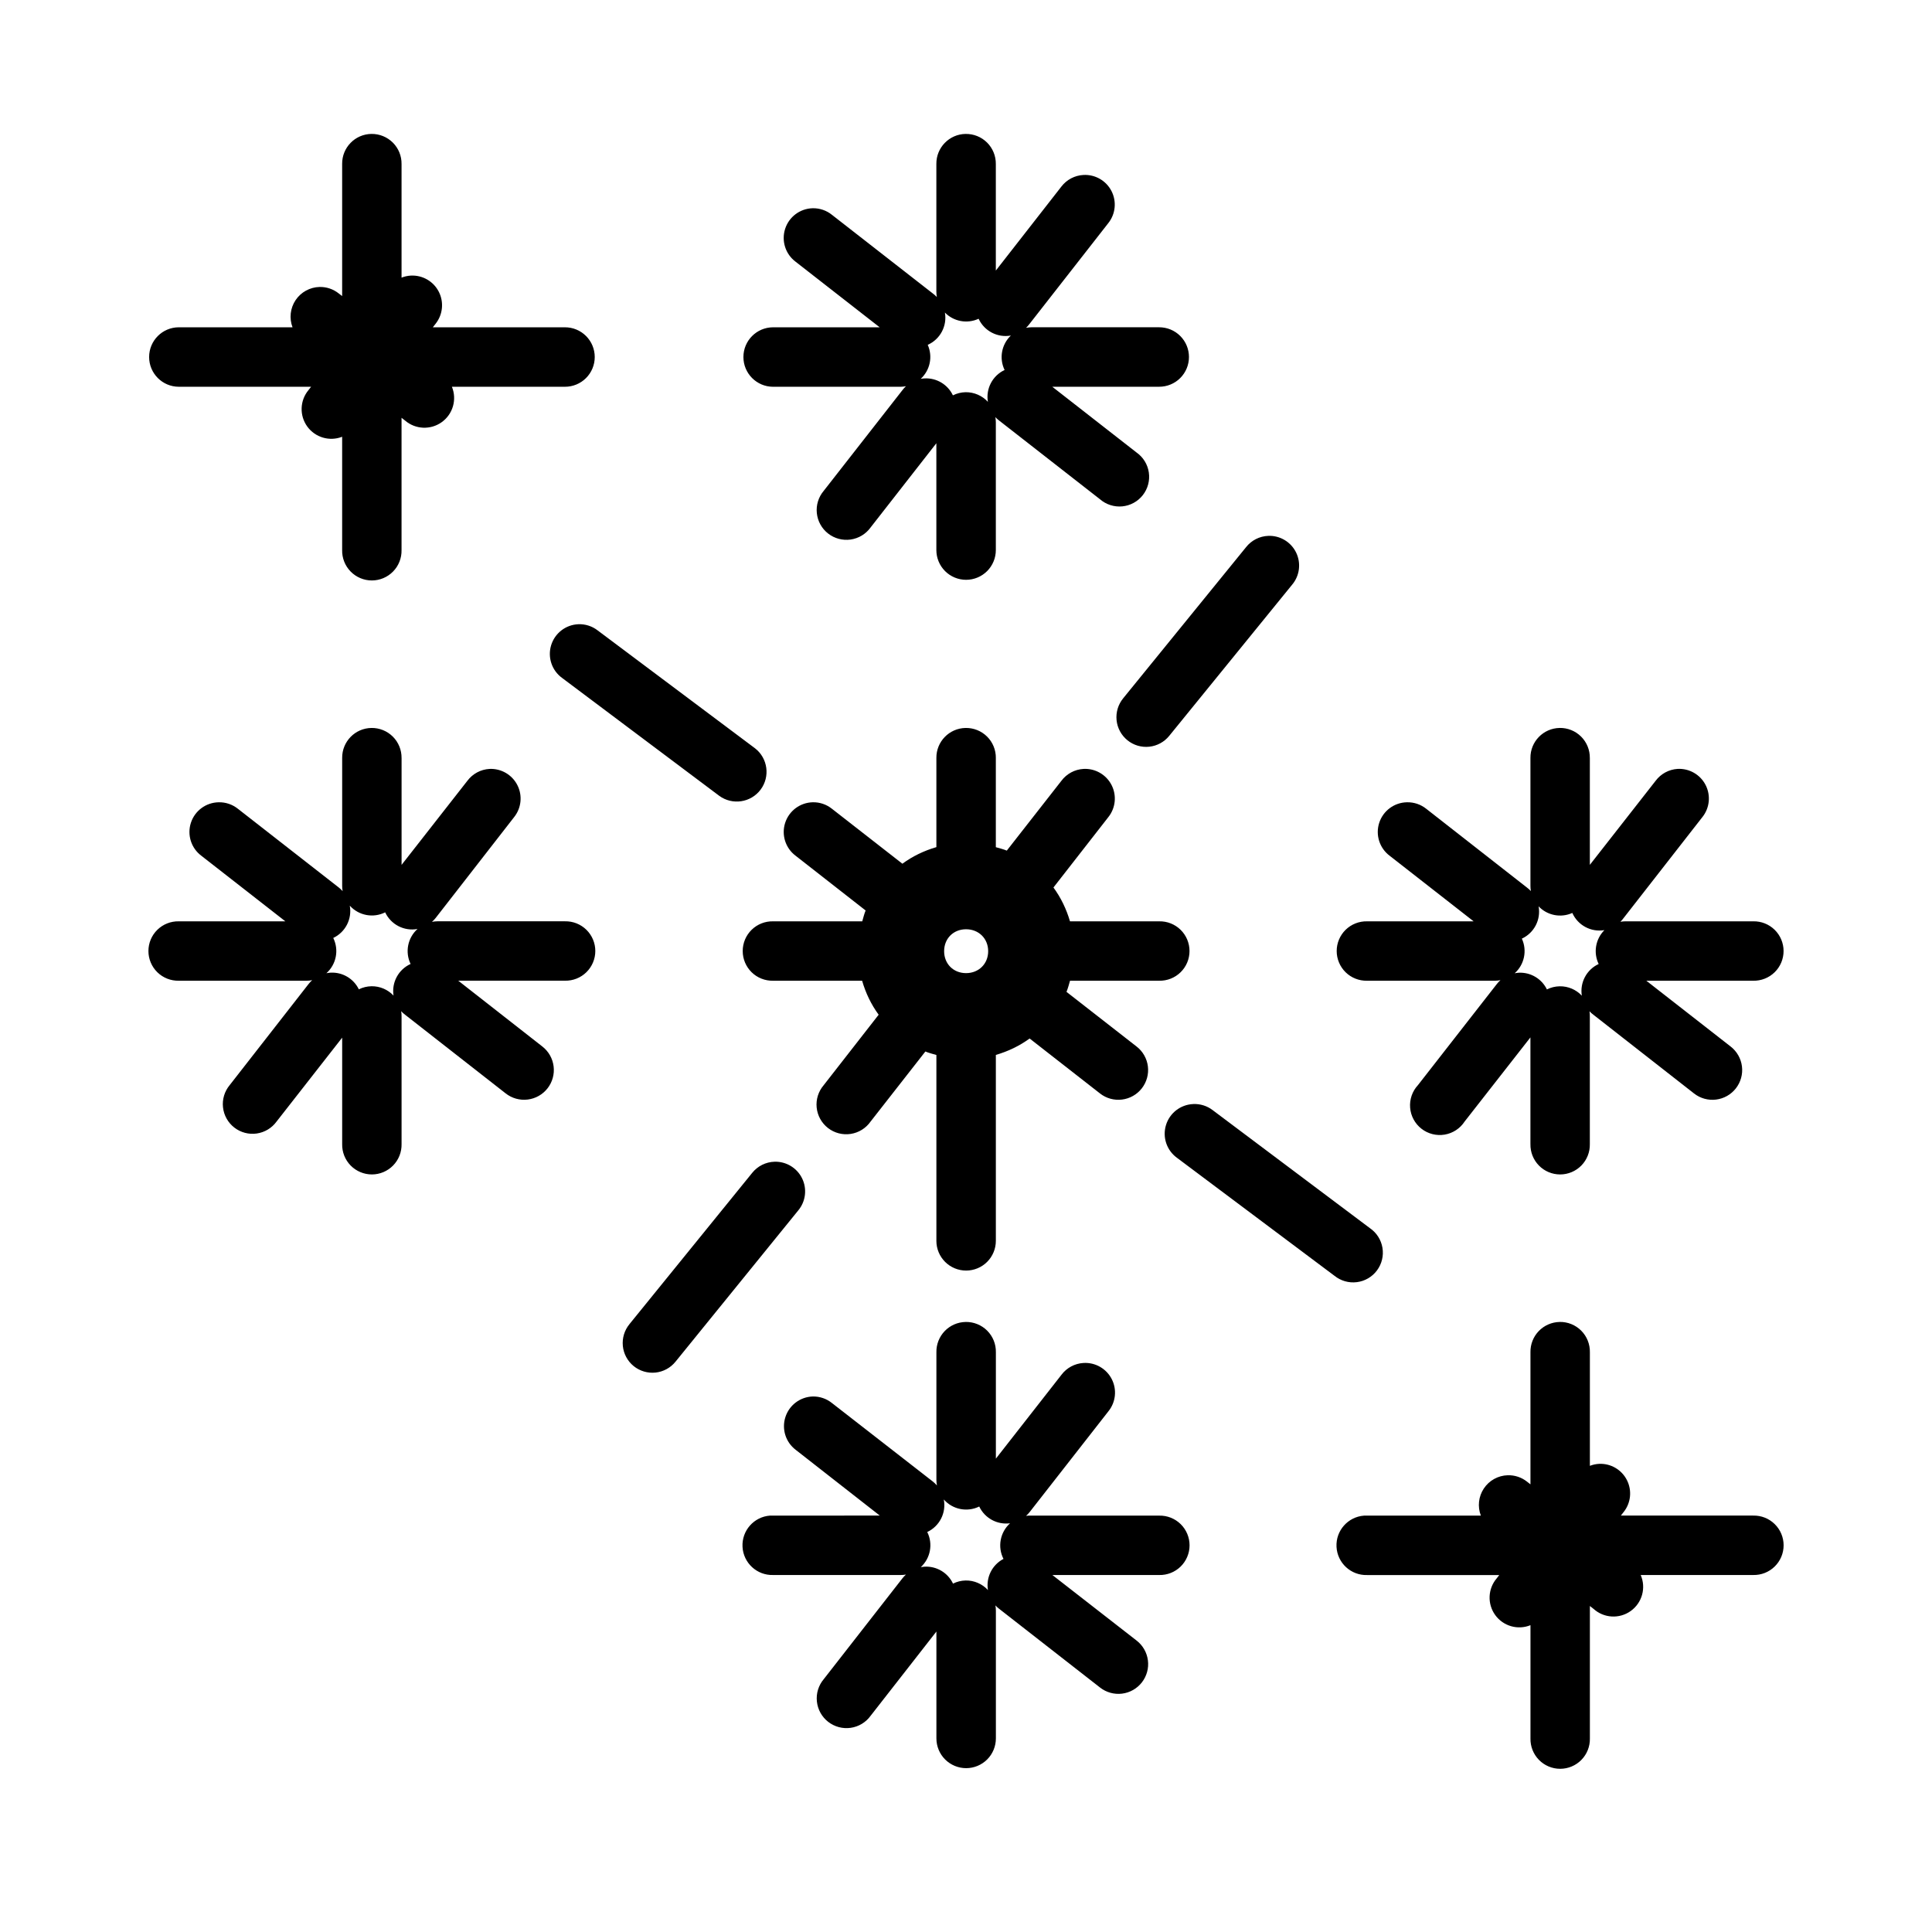 <?xml version="1.0" encoding="UTF-8"?>
<!-- Uploaded to: ICON Repo, www.iconrepo.com, Generator: ICON Repo Mixer Tools -->
<svg fill="#000000" width="800px" height="800px" version="1.1" viewBox="144 144 512 512" xmlns="http://www.w3.org/2000/svg">
 <path d="m242.45 179.49c-4.348 0.051-7.828 3.617-7.777 7.965v35.008l-0.875-0.676h-0.004c-1.445-1.164-3.262-1.781-5.117-1.738-2.555 0.066-4.922 1.371-6.344 3.492-1.418 2.125-1.723 4.809-0.809 7.195h-30.148c-4.344 0.012-7.856 3.539-7.856 7.879 0 4.344 3.512 7.867 7.856 7.879h35.07l-0.723 0.922c-2.273 2.769-2.394 6.723-0.289 9.625 2.106 2.898 5.898 4.012 9.238 2.707v30.027c-0.047 2.117 0.762 4.168 2.242 5.68 1.48 1.516 3.512 2.371 5.629 2.371 2.117 0 4.148-0.855 5.629-2.371 1.48-1.512 2.289-3.562 2.242-5.68v-33.488 0.004c0.004-0.109 0.004-0.215 0-0.324v-1.246l0.922 0.723c2.758 2.375 6.785 2.551 9.742 0.422 2.953-2.125 4.062-6 2.684-9.371h29.949c2.094 0.008 4.106-0.82 5.586-2.297 1.484-1.48 2.316-3.488 2.316-5.582s-0.832-4.102-2.316-5.582c-1.48-1.477-3.492-2.305-5.586-2.297h-35.008l0.723-0.922c1.934-2.422 2.269-5.758 0.852-8.516-1.418-2.758-4.32-4.426-7.418-4.262-0.84 0.047-1.664 0.23-2.445 0.539v-30.121c0.027-2.121-0.805-4.16-2.305-5.66-1.5-1.496-3.539-2.328-5.66-2.305zm157.43 0c-4.328 0.078-7.785 3.637-7.734 7.965v33.871c0 0.465 0.043 0.926 0.125 1.383-0.324-0.336-0.672-0.645-1.047-0.922l-26.738-20.848c-1.441-1.168-3.25-1.789-5.106-1.754-3.356 0.078-6.293 2.273-7.316 5.473-1.023 3.199 0.094 6.695 2.781 8.703l22.277 17.375h-28.258c-4.34 0.016-7.852 3.539-7.852 7.879 0 4.344 3.512 7.867 7.852 7.883h33.812c0.473-0.008 0.945-0.059 1.414-0.152-0.352 0.328-0.668 0.684-0.953 1.062l-20.848 26.676c-1.387 1.641-2.043 3.769-1.82 5.902 0.219 2.133 1.301 4.086 2.988 5.402 1.691 1.32 3.844 1.895 5.969 1.594 2.121-0.305 4.031-1.457 5.285-3.195l17.434-22.324v28.305c0 2.09 0.828 4.098 2.305 5.578 1.48 1.477 3.484 2.309 5.574 2.309 2.094 0 4.098-0.832 5.578-2.309 1.477-1.48 2.305-3.488 2.305-5.578v-33.809c0-0.477-0.039-0.949-0.125-1.414 0.305 0.324 0.633 0.621 0.984 0.891l26.738 20.867c1.629 1.41 3.766 2.094 5.91 1.891 2.148-0.207 4.117-1.285 5.445-2.981 1.332-1.699 1.906-3.867 1.594-6-0.312-2.133-1.484-4.047-3.246-5.289l-22.34-17.434h28.32c2.094 0.004 4.106-0.82 5.586-2.301 1.484-1.477 2.316-3.484 2.316-5.582 0-2.094-0.832-4.102-2.316-5.578-1.48-1.48-3.492-2.305-5.586-2.301h-33.871c-0.473 0.008-0.938 0.059-1.398 0.148 0.344-0.324 0.656-0.68 0.938-1.062l20.848-26.676c1.934-2.422 2.269-5.754 0.852-8.512s-4.32-4.426-7.418-4.262c-2.309 0.113-4.449 1.238-5.856 3.074l-17.375 22.262v-28.242c0.023-2.133-0.816-4.184-2.328-5.684s-3.566-2.324-5.699-2.281zm-5.473 47.34c2.328 2.387 5.906 3.043 8.934 1.645 1.504 3.258 5.019 5.086 8.547 4.445-2.481 2.359-3.152 6.051-1.66 9.133-3.203 1.5-5.016 4.953-4.426 8.441-1.52-1.656-3.676-2.586-5.922-2.555-1.164 0.027-2.309 0.309-3.352 0.832-1.367-2.883-4.336-4.652-7.519-4.488-0.34 0.016-0.68 0.055-1.012 0.117 2.492-2.293 3.238-5.918 1.859-9.012 3.305-1.469 5.18-5 4.551-8.562zm85.715 59.18c-2.32 0.082-4.488 1.184-5.918 3.012l-32.551 40.035v0.004c-1.328 1.617-1.957 3.699-1.75 5.781 0.207 2.082 1.238 3.996 2.863 5.32 1.621 1.324 3.703 1.945 5.785 1.727 2.082-0.215 3.996-1.254 5.309-2.883l32.551-40.035c2.019-2.379 2.441-5.723 1.078-8.531-1.359-2.805-4.25-4.543-7.367-4.43zm-182.87 23.418c-3.348 0.141-6.234 2.387-7.203 5.594-0.965 3.207 0.203 6.676 2.914 8.641l41.668 31.258c3.484 2.523 8.344 1.789 10.93-1.648 2.582-3.441 1.934-8.316-1.461-10.957l-41.727-31.258c-1.461-1.129-3.273-1.703-5.121-1.633zm-54.797 27.492v-0.004c-4.34 0.051-7.82 3.609-7.777 7.949v33.887c-0.004 0.473 0.039 0.945 0.121 1.414-0.305-0.348-0.637-0.664-1-0.953l-26.734-20.863c-1.445-1.164-3.254-1.777-5.106-1.738-3.367 0.051-6.332 2.238-7.371 5.445-1.039 3.203 0.078 6.715 2.773 8.73l22.262 17.375h-28.242c-2.117-0.047-4.164 0.762-5.68 2.242-1.516 1.48-2.367 3.512-2.367 5.629s0.852 4.148 2.367 5.629c1.516 1.48 3.562 2.289 5.68 2.242h33.871c0.496 0 0.988-0.051 1.477-0.148-0.367 0.328-0.703 0.688-1 1.078l-20.863 26.738c-1.363 1.641-2.004 3.766-1.77 5.887 0.234 2.121 1.316 4.055 3.004 5.363 1.688 1.309 3.832 1.875 5.941 1.57 2.113-0.305 4.012-1.453 5.262-3.18l17.375-22.219v28.199c-0.047 2.117 0.762 4.164 2.242 5.68 1.48 1.512 3.512 2.367 5.629 2.367 2.117 0 4.148-0.855 5.629-2.367 1.48-1.516 2.289-3.562 2.242-5.68v-33.812c0.008-0.469-0.031-0.934-0.105-1.398 0.312 0.34 0.66 0.648 1.027 0.926l26.676 20.863c1.648 1.293 3.746 1.875 5.828 1.621 2.078-0.254 3.973-1.324 5.262-2.977 1.289-1.652 1.867-3.75 1.605-5.828-0.258-2.082-1.336-3.973-2.992-5.258l-22.277-17.434h28.273c2.117 0.047 4.164-0.762 5.68-2.242 1.512-1.484 2.367-3.512 2.367-5.629 0-2.117-0.855-4.148-2.367-5.629-1.516-1.48-3.562-2.289-5.68-2.242h-33.824c-0.477 0.004-0.949 0.055-1.414 0.148 0.344-0.305 0.664-0.641 0.953-1l20.801-26.738c1.938-2.414 2.281-5.738 0.879-8.496-1.402-2.758-4.293-4.438-7.383-4.297-2.328 0.129-4.477 1.285-5.871 3.152l-17.434 22.277v-28.336h-0.004c0.02-2.117-0.812-4.152-2.309-5.648-1.5-1.496-3.539-2.324-5.656-2.301zm157.43 0v-0.004c-4.324 0.078-7.777 3.625-7.734 7.949v23.633c-3.273 0.953-6.316 2.414-9.008 4.398l-18.652-14.547c-1.441-1.164-3.25-1.777-5.102-1.738-3.359 0.078-6.297 2.273-7.32 5.473-1.023 3.199 0.094 6.691 2.785 8.703l18.543 14.5c-0.379 0.926-0.609 1.906-0.891 2.875h-23.637c-2.117-0.047-4.164 0.762-5.676 2.242-1.516 1.48-2.367 3.512-2.367 5.629s0.852 4.144 2.367 5.629c1.512 1.48 3.559 2.289 5.676 2.242h23.602c0.945 3.273 2.41 6.316 4.383 9.008l-14.559 18.664v0.004c-1.41 1.633-2.086 3.777-1.871 5.922 0.215 2.148 1.301 4.113 3.004 5.438 1.707 1.324 3.879 1.891 6.016 1.562 2.133-0.324 4.039-1.512 5.273-3.281l14.516-18.559c0.938 0.387 1.938 0.637 2.922 0.922v49.246h-0.004c0 2.094 0.828 4.098 2.305 5.578 1.48 1.48 3.484 2.309 5.578 2.309 2.09 0 4.094-0.828 5.574-2.309 1.477-1.48 2.305-3.484 2.305-5.578v-49.262c3.25-0.949 6.269-2.391 8.949-4.352l18.648 14.559v0.004c1.648 1.293 3.746 1.875 5.824 1.621 2.082-0.254 3.973-1.324 5.262-2.977 1.289-1.652 1.867-3.75 1.609-5.828-0.262-2.082-1.34-3.973-2.996-5.254l-18.574-14.484c0.391-0.949 0.648-1.957 0.938-2.953h23.621c2.117 0.047 4.164-0.762 5.676-2.242 1.516-1.48 2.367-3.512 2.367-5.629s-0.852-4.148-2.367-5.629c-1.512-1.48-3.559-2.289-5.676-2.242h-23.633c-0.953-3.254-2.414-6.281-4.383-8.965l14.531-18.633c1.945-2.422 2.285-5.762 0.867-8.527-1.422-2.766-4.332-4.434-7.434-4.266-2.324 0.133-4.465 1.285-5.859 3.152l-14.469 18.496c-0.934-0.383-1.93-0.621-2.906-0.906v-23.648h0.004c0.02-2.129-0.82-4.176-2.332-5.672-1.512-1.496-3.566-2.32-5.695-2.277zm157.43 0v-0.004c-4.324 0.078-7.777 3.625-7.734 7.949v33.887c0 0.469 0.039 0.938 0.121 1.398-0.32-0.344-0.668-0.656-1.043-0.938l-26.676-20.863c-1.449-1.164-3.262-1.781-5.121-1.738-3.367 0.059-6.32 2.25-7.356 5.449-1.035 3.203 0.078 6.711 2.773 8.727l22.246 17.375h-28.242c-2.117-0.047-4.164 0.762-5.68 2.242-1.512 1.48-2.367 3.512-2.367 5.629s0.855 4.148 2.367 5.629c1.516 1.48 3.562 2.289 5.68 2.242h33.887c0.492-0.004 0.98-0.051 1.461-0.148-0.367 0.328-0.699 0.688-1 1.078l-20.863 26.738c-1.5 1.617-2.25 3.789-2.07 5.984 0.176 2.199 1.27 4.223 3.008 5.574 1.738 1.355 3.969 1.918 6.141 1.555 2.176-0.367 4.098-1.625 5.297-3.473l17.434-22.293v28.273h0.004c-0.047 2.117 0.762 4.164 2.242 5.68 1.48 1.516 3.512 2.367 5.629 2.367s4.148-0.852 5.629-2.367c1.48-1.516 2.289-3.562 2.242-5.68v-33.801c0.012-0.465-0.02-0.926-0.09-1.383 0.316 0.332 0.66 0.633 1.027 0.906l26.676 20.863c1.652 1.297 3.746 1.879 5.828 1.625s3.973-1.324 5.262-2.977c1.289-1.652 1.871-3.75 1.609-5.832-0.262-2.078-1.34-3.969-2.996-5.254l-22.34-17.434h28.32c2.117 0.043 4.164-0.766 5.68-2.246 1.516-1.48 2.367-3.508 2.367-5.629 0-2.117-0.852-4.144-2.367-5.629-1.516-1.48-3.562-2.289-5.68-2.242h-33.871c-0.441 0.004-0.887 0.043-1.32 0.121 0.309-0.305 0.59-0.637 0.844-0.988l20.863-26.738v0.004c1.945-2.422 2.285-5.762 0.867-8.527-1.418-2.762-4.328-4.434-7.43-4.266-2.309 0.148-4.434 1.301-5.812 3.152l-17.434 22.277v-28.336h-0.004c0.023-2.125-0.816-4.168-2.324-5.664-1.512-1.5-3.559-2.32-5.684-2.285zm-320.62 47.094v-0.004c2.375 2.633 6.211 3.356 9.379 1.77 1.52 3.246 5.039 5.059 8.566 4.41-2.606 2.34-3.352 6.117-1.832 9.273-3.215 1.461-5.062 4.887-4.519 8.379-1.512-1.605-3.625-2.504-5.828-2.477-1.168 0.02-2.316 0.297-3.367 0.816-1.387-2.848-4.34-4.586-7.5-4.414-0.367 0.023-0.734 0.074-1.094 0.148 2.633-2.356 3.375-6.176 1.816-9.348 3.227-1.527 5.023-5.035 4.379-8.547zm315.05 0.18v-0.004c2.305 2.422 5.887 3.121 8.934 1.75 1.465 3.281 4.961 5.152 8.504 4.555-2.363 2.363-2.973 5.965-1.523 8.977-3.199 1.484-5.019 4.914-4.461 8.395-1.52-1.625-3.66-2.531-5.887-2.488-1.172 0.023-2.32 0.305-3.367 0.828-1.375-2.828-4.301-4.57-7.441-4.426-0.371 0.023-0.742 0.07-1.105 0.148 2.586-2.309 3.359-6.035 1.906-9.18 3.254-1.504 5.082-5.019 4.441-8.551zm-151.73 6.07c3.359 0 5.859 2.453 5.859 5.812s-2.5 5.812-5.859 5.812-5.812-2.453-5.812-5.812 2.453-5.812 5.812-5.812zm60.191 46.324c-3.348 0.137-6.246 2.379-7.215 5.586-0.973 3.211 0.195 6.68 2.91 8.652l41.727 31.258v-0.004c1.664 1.355 3.809 1.973 5.938 1.707 2.129-0.262 4.059-1.383 5.34-3.102 1.285-1.723 1.812-3.891 1.457-6.004-0.352-2.117-1.551-3.996-3.324-5.207l-41.668-31.273h0.004c-1.48-1.133-3.309-1.703-5.168-1.617zm-110.93 15.281c-2.316 0.062-4.488 1.145-5.938 2.953l-32.535 40.098h0.004c-1.328 1.617-1.957 3.699-1.75 5.781s1.238 3.996 2.859 5.32c1.625 1.32 3.707 1.941 5.789 1.727 2.082-0.215 3.992-1.254 5.309-2.883l32.535-40.098c1.973-2.379 2.375-5.691 1.023-8.473-1.352-2.777-4.207-4.512-7.297-4.426zm50.613 42.465c-2.09 0.039-4.078 0.902-5.527 2.406-1.449 1.504-2.246 3.523-2.207 5.613v33.824c0 0.5 0.047 1 0.141 1.488-0.32-0.375-0.676-0.719-1.062-1.027l-26.738-20.801c-1.441-1.168-3.246-1.789-5.102-1.754-3.332 0.102-6.242 2.289-7.258 5.461-1.02 3.176 0.07 6.648 2.723 8.668l22.293 17.434-28.277 0.004c-0.27-0.016-0.543-0.016-0.812 0-4.273 0.316-7.512 3.988-7.289 8.27 0.223 4.277 3.82 7.598 8.102 7.473h33.812c0.469 0.004 0.938-0.039 1.398-0.117-0.34 0.305-0.656 0.637-0.938 0.996l-20.848 26.723c-1.387 1.641-2.043 3.769-1.82 5.902 0.219 2.133 1.301 4.086 2.988 5.402 1.691 1.32 3.848 1.895 5.969 1.594s4.031-1.457 5.285-3.195l17.434-22.324v28.32c0 2.09 0.828 4.098 2.305 5.578 1.48 1.477 3.484 2.309 5.578 2.309 2.09 0 4.094-0.832 5.574-2.309 1.477-1.48 2.305-3.488 2.305-5.578v-33.887c-0.004-0.453-0.043-0.906-0.121-1.355 0.301 0.328 0.629 0.625 0.98 0.895l26.738 20.863c1.648 1.293 3.746 1.879 5.824 1.625 2.082-0.254 3.977-1.328 5.266-2.981 1.289-1.652 1.867-3.75 1.605-5.828-0.262-2.078-1.336-3.969-2.992-5.254l-22.324-17.375h28.305c2.117 0.047 4.164-0.762 5.68-2.242 1.512-1.48 2.367-3.512 2.367-5.629 0-2.117-0.855-4.148-2.367-5.629-1.516-1.48-3.562-2.289-5.68-2.242h-33.871c-0.25-0.012-0.504-0.012-0.754 0-0.223 0.008-0.441 0.027-0.66 0.059 0.344-0.305 0.664-0.641 0.953-1l20.848-26.676c1.977-2.422 2.336-5.781 0.91-8.562-1.422-2.785-4.356-4.461-7.477-4.277-2.32 0.133-4.461 1.277-5.856 3.137l-17.375 22.219v-28.199c0.043-2.141-0.789-4.207-2.305-5.723-1.516-1.512-3.578-2.344-5.723-2.305zm157.43 0c-2.09 0.039-4.082 0.906-5.531 2.41-1.453 1.508-2.242 3.527-2.203 5.617v35.008l-0.922-0.723c-1.453-1.148-3.269-1.746-5.121-1.688-2.551 0.078-4.906 1.387-6.316 3.516-1.41 2.125-1.703 4.805-0.785 7.184h-30.152c-0.27-0.012-0.543-0.012-0.812 0-4.273 0.32-7.512 3.992-7.289 8.27 0.219 4.281 3.82 7.602 8.102 7.477h33.18c0.238 0.008 0.473 0.008 0.707 0h1.137l-0.676 0.879v-0.004c-2.356 2.762-2.519 6.777-0.398 9.719 2.125 2.945 5.984 4.055 9.348 2.691v30.012c-0.047 2.117 0.762 4.164 2.242 5.68 1.484 1.516 3.512 2.367 5.629 2.367 2.121 0 4.148-0.852 5.629-2.367 1.484-1.516 2.293-3.562 2.246-5.68v-33.562-0.336-1.199l0.938 0.738v-0.004c2.742 2.508 6.859 2.754 9.883 0.594 3.023-2.156 4.125-6.133 2.644-9.539h29.828c2.117 0.047 4.168-0.762 5.68-2.246 1.516-1.48 2.367-3.508 2.367-5.625 0-2.121-0.852-4.148-2.367-5.629-1.512-1.484-3.562-2.293-5.68-2.246h-33.547-0.324-1.215l0.738-0.938c1.93-2.414 2.266-5.731 0.863-8.48-1.398-2.754-4.281-4.434-7.363-4.293-0.84 0.043-1.664 0.219-2.445 0.523v-30.105c0.039-2.141-0.789-4.203-2.301-5.719-1.512-1.512-3.574-2.348-5.711-2.309zm-163.21 47.031v0.004c2.348 2.676 6.199 3.445 9.395 1.875 1.469 3.098 4.766 4.891 8.164 4.441-2.648 2.391-3.359 6.262-1.738 9.441-3.012 1.574-4.672 4.902-4.117 8.254-1.523-1.648-3.676-2.574-5.922-2.535-1.16 0.027-2.297 0.309-3.336 0.828-1.367-2.887-4.344-4.66-7.535-4.488-0.332 0.02-0.668 0.059-0.996 0.117 2.574-2.375 3.269-6.164 1.703-9.301 3.269-1.539 5.074-5.098 4.383-8.641z"/>
</svg>